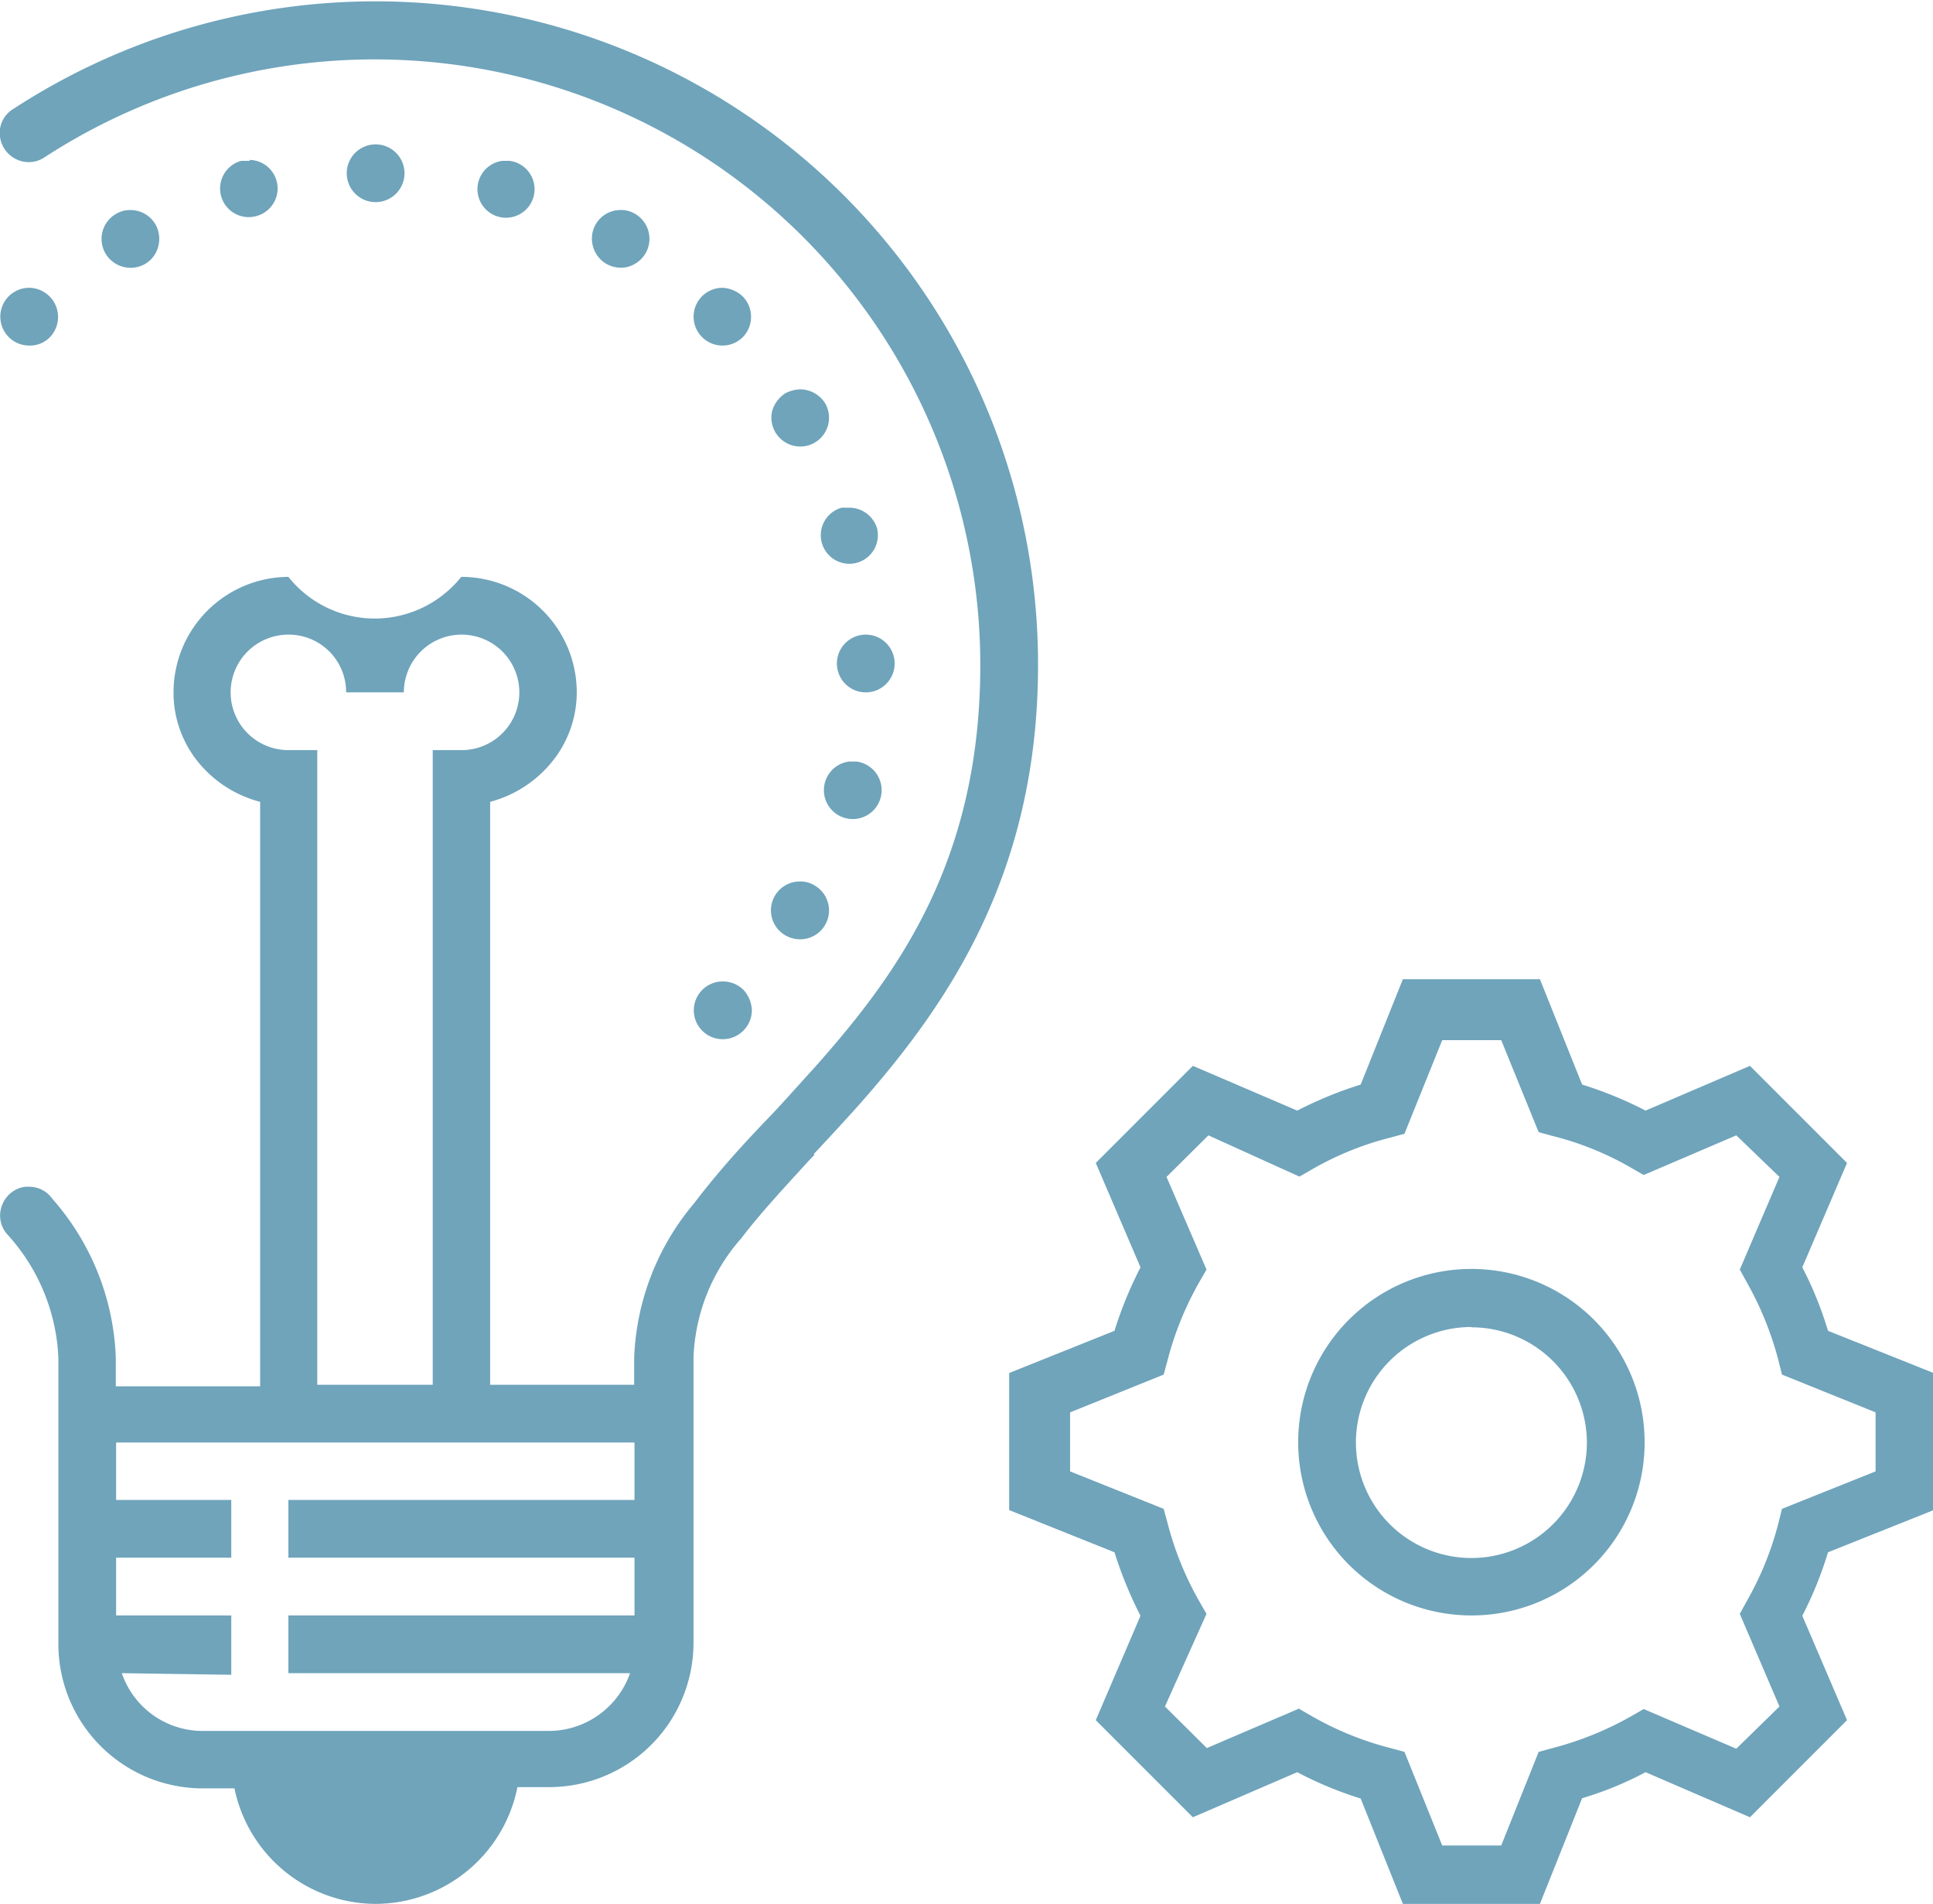 <?xml version="1.0" encoding="iso-8859-1"?>
<svg id="Ebene_1" data-name="Ebene 1" xmlns="http://www.w3.org/2000/svg" viewBox="0 0 60.93 60.01">
<defs>
<style>.cls-1{fill:#6fa4bb;}
</style>
</defs>
<path id="Differenzmenge_7" data-name="Differenzmenge 7" class="cls-1" d="M297.75,418.22a4.56,4.56,0,0,1-4.45-3.64h-1a4.55,4.55,0,0,1-4.55-4.54V401a6.16,6.16,0,0,0-1.62-3.89.89.89,0,0,1-.15-.92.9.9,0,0,1,.73-.57h.12a.89.89,0,0,1,.73.38,8,8,0,0,1,2,5v.91h4.55V383.49a3.74,3.74,0,0,1-1.95-1.25,3.46,3.46,0,0,1-.78-2.2A3.64,3.64,0,0,1,295,376.4a3.48,3.48,0,0,0,4.91.54,3.45,3.45,0,0,0,.54-.54,3.64,3.64,0,0,1,3.64,3.64,3.47,3.47,0,0,1-.79,2.2,3.75,3.75,0,0,1-1.94,1.25v18.37h4.54V401a8,8,0,0,1,1.89-4.86c.76-1,1.57-1.89,2.42-2.77.42-.44.91-1,1.37-1.5,2.53-2.85,5.23-6.42,5.23-12.69a19.09,19.09,0,0,0-29.5-16,.89.89,0,0,1-.5.15.92.92,0,0,1-.89-1.1.87.87,0,0,1,.4-.57,20.89,20.89,0,0,1,32.31,17.52c0,6.6-2.87,10.73-5.68,13.9-.46.51-.91,1-1.38,1.5l0,.05-.14.14c-.79.87-1.55,1.68-2.15,2.47a6,6,0,0,0-1.51,3.76V410a4.55,4.55,0,0,1-4.55,4.54h-1A4.57,4.57,0,0,1,297.75,418.22Zm-8-7.27h0a2.69,2.69,0,0,0,2.55,1.82h10.92a2.72,2.72,0,0,0,2.55-1.82H295v-1.82h10.91v-1.82H295v-1.82h10.91v-1.81H289.57v1.81h3.63v1.82h-3.63v1.82h3.63V411ZM295,378.22a1.82,1.82,0,0,0,0,3.64h.91v20h3.64v-20h.91a1.82,1.82,0,1,0-1.82-1.82h-1.82a1.81,1.81,0,0,0-1.82-1.82Z" transform="translate(-285.91 -358.22)"/>
<path id="Path" class="cls-1" d="M297.75,362.77a.91.91,0,1,0,.91.91A.91.91,0,0,0,297.75,362.77Z" transform="translate(-285.91 -358.22)"/>
<path id="Path-2" class="cls-1" d="M293.78,363.29l-.27,0a.9.9,0,0,0,.48,1.74.9.9,0,0,0-.21-1.77Z" transform="translate(-285.91 -358.22)"/>
<path id="Path-3" class="cls-1" d="M301.74,363.29a.9.9,0,1,0,.24,0Z" transform="translate(-285.91 -358.22)"/>
<path id="Path-4" class="cls-1" d="M290,364.84a.82.82,0,0,0-.43.12.91.91,0,0,0-.34,1.24.92.92,0,0,0,1.25.34.89.89,0,0,0,.42-.56.93.93,0,0,0-.09-.69A.91.91,0,0,0,290,364.84Z" transform="translate(-285.91 -358.22)"/>
<path id="Path-5" class="cls-1" d="M305.43,364.84a.9.9,0,0,0-.83,1.14.91.91,0,0,0,1.1.65.94.94,0,0,0,.56-.43.91.91,0,0,0-.33-1.24A.86.86,0,0,0,305.43,364.84Z" transform="translate(-285.91 -358.22)"/>
<path id="Path-6" class="cls-1" d="M286.83,367.29a.91.91,0,0,0,0,1.82.87.87,0,0,0,.65-.26.92.92,0,0,0-.63-1.56Z" transform="translate(-285.91 -358.22)"/>
<path id="Path-7" class="cls-1" d="M308.69,367.29a.91.91,0,1,0,.63,1.56.92.92,0,0,0,0-1.29h0A1,1,0,0,0,308.69,367.29Z" transform="translate(-285.91 -358.22)"/>
<path id="Path-8" class="cls-1" d="M311.11,370.49a1.16,1.16,0,0,0-.44.12,1,1,0,0,0-.42.56.91.91,0,0,0,1.34,1,.91.91,0,0,0,.33-1.24h0A.94.94,0,0,0,311.11,370.49Z" transform="translate(-285.91 -358.22)"/>
<path id="Path-9" class="cls-1" d="M312.71,374.22l-.27,0a.9.9,0,1,0,1.11.63A.92.92,0,0,0,312.71,374.22Z" transform="translate(-285.91 -358.22)"/>
<path id="Path-10" class="cls-1" d="M313.2,378.22a.91.91,0,1,0,.91.91A.91.91,0,0,0,313.2,378.22Z" transform="translate(-285.91 -358.22)"/>
<path id="Path-11" class="cls-1" d="M312.67,382.22a.91.91,0,1,0,.24,0Z" transform="translate(-285.91 -358.22)"/>
<path id="Path-12" class="cls-1" d="M311.09,386a.91.91,0,0,0-.42,1.7.94.94,0,0,0,.7.09.91.91,0,0,0,.21-1.67h0A.85.85,0,0,0,311.09,386Z" transform="translate(-285.91 -358.22)"/>
<path id="Differenzmenge_8" data-name="Differenzmenge 8" class="cls-1" d="M334.45,418.22h-4.32l-1.33-3.32a11.74,11.74,0,0,1-2-.83l-3.29,1.42-3.06-3.06,1.41-3.29a12.59,12.59,0,0,1-.82-2l-3.32-1.33v-4.32l3.32-1.33a12.31,12.31,0,0,1,.82-2l-1.41-3.29,3.06-3.06,3.29,1.41a12.59,12.59,0,0,1,2-.82l1.33-3.32h4.32l1.33,3.32a12.31,12.31,0,0,1,2,.82l3.29-1.41,3.06,3.06-1.41,3.29a11.43,11.43,0,0,1,.81,2l3.33,1.33v4.32l-3.33,1.33a11.66,11.66,0,0,1-.81,2l1.41,3.29-3.06,3.06-3.29-1.42a10.73,10.73,0,0,1-2,.82l-1.33,3.33Zm-7.58-6.14h0l.4.23a9.9,9.9,0,0,0,2.47,1l.44.12,1.19,2.95h1.86l1.18-2.95.44-.12a10.22,10.22,0,0,0,2.47-1l.4-.23,2.92,1.25L342,412l-1.25-2.92.22-.4a9.93,9.93,0,0,0,1-2.47l.11-.44,2.95-1.18v-1.86l-2.95-1.19-.11-.44a10.25,10.25,0,0,0-1-2.47l-.22-.4,1.25-2.92L340.64,394l-2.92,1.25-.4-.23a9.54,9.54,0,0,0-2.47-1l-.44-.12L333.23,391h-1.86l-1.19,2.95-.44.12a9.69,9.69,0,0,0-2.47,1l-.4.23L324,394l-1.32,1.31,1.26,2.92-.23.4a10.06,10.06,0,0,0-1,2.47l-.12.44-2.95,1.19v1.86l2.95,1.18.12.44a10.06,10.06,0,0,0,1,2.47l.23.4L322.63,412l1.32,1.31,2.92-1.25Z" transform="translate(-285.91 -358.22)"/>
<path id="Path-13" class="cls-1" d="M308.69,389.15a.91.91,0,1,0,0,1.82.92.92,0,0,0,.92-.9,1,1,0,0,0-.27-.66A.92.92,0,0,0,308.69,389.15Z" transform="translate(-285.91 -358.22)"/>
<path id="Differenzmenge_9" data-name="Differenzmenge 9" class="cls-1" d="M332.29,409.13a5.46,5.46,0,1,1,5.46-5.46A5.45,5.45,0,0,1,332.29,409.13Zm0-9.09a3.64,3.64,0,1,0,3.64,3.64h0a3.64,3.64,0,0,0-3.64-3.63Z" transform="translate(-285.91 -358.22)"/>
<path id="Path-14" class="cls-1" d="M295.19,414.59h5.12a2.72,2.72,0,0,1-5.12,0Z" transform="translate(-285.91 -358.22)"/>
</svg>
